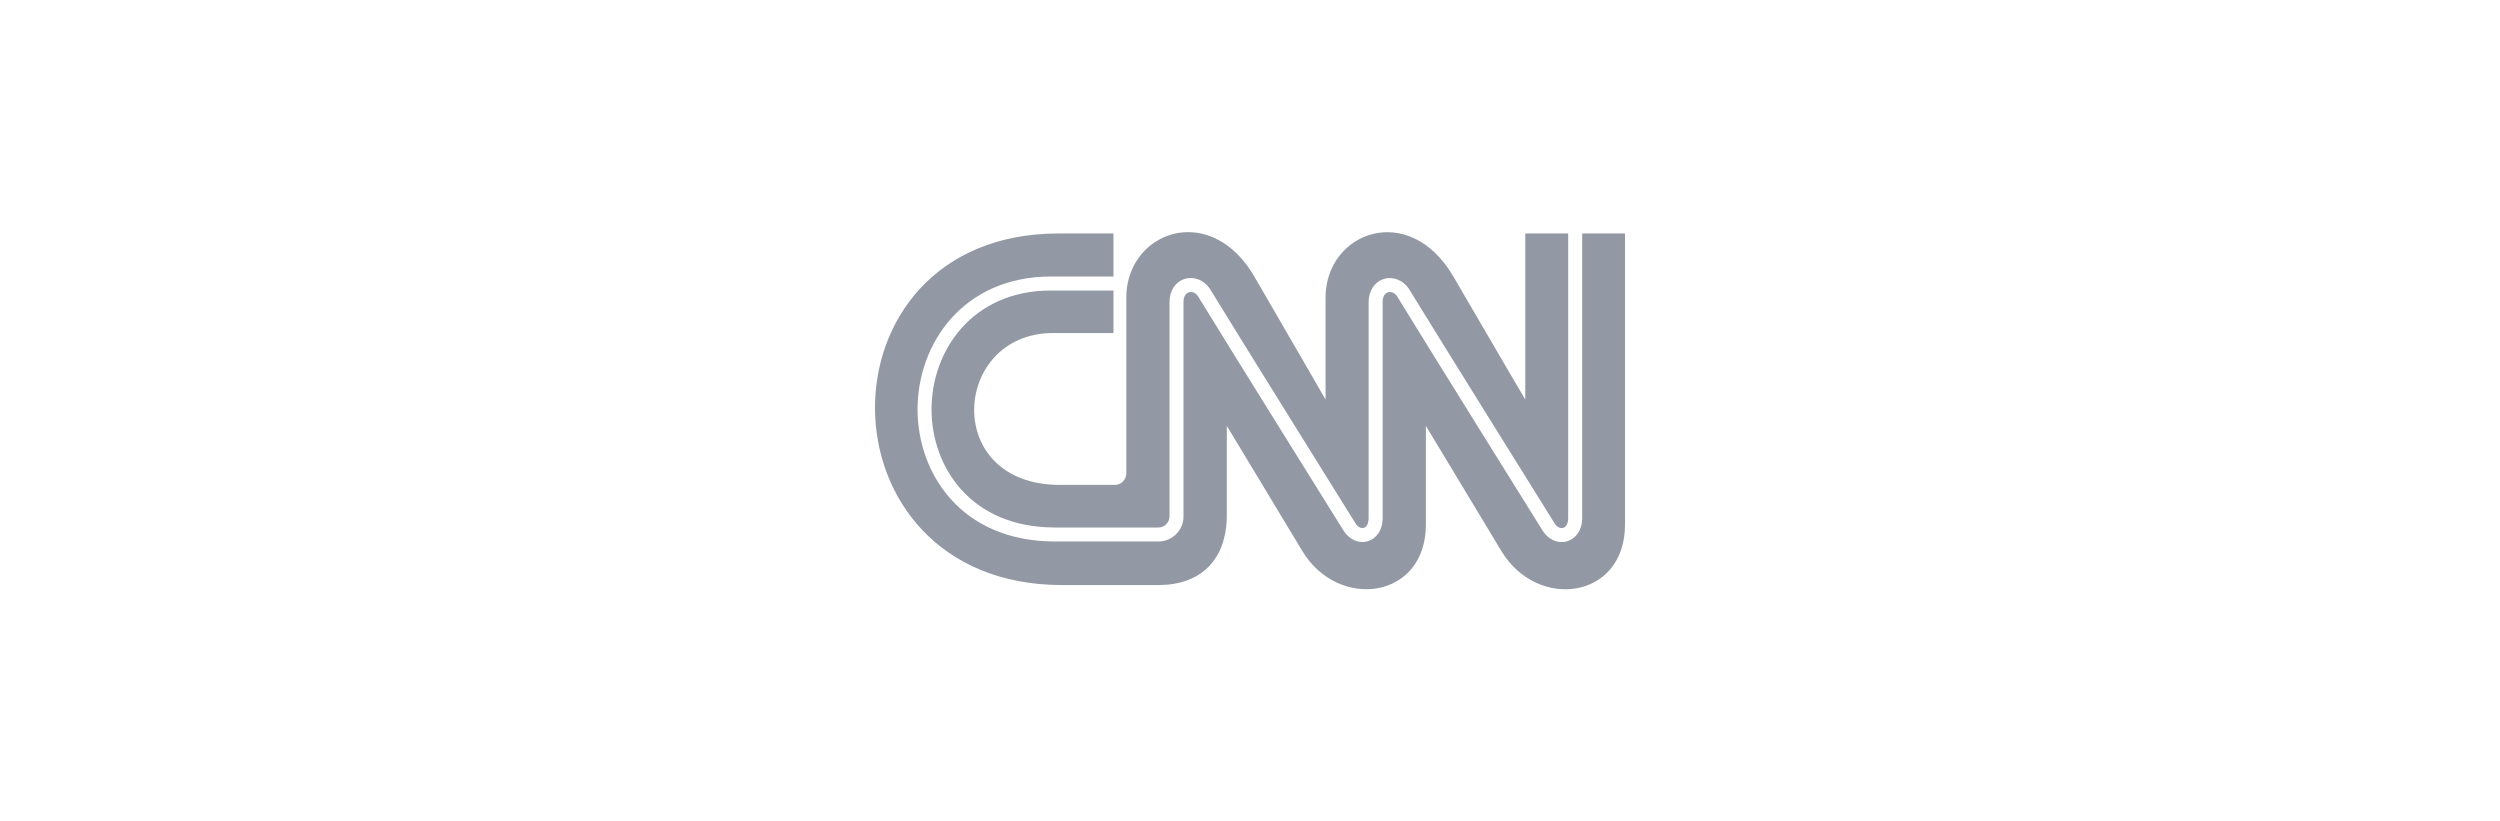 <svg width="140" height="46" viewBox="0 0 140 46" fill="none" xmlns="http://www.w3.org/2000/svg">
<g clip-path="url(#clip0_2296_403)">
<path d="M66.59 13.001C64.727 12.973 63.074 14.48 63.074 16.662V26.487C63.076 26.841 62.812 27.154 62.428 27.154H59.36C52.721 27.162 53.314 18.658 58.965 18.65C61.477 18.647 62.355 18.65 62.355 18.65V16.268H58.844C56.645 16.271 54.979 17.11 53.859 18.36C52.739 19.61 52.165 21.276 52.166 22.93C52.167 24.523 52.709 26.177 53.843 27.43C54.977 28.683 56.701 29.54 59.084 29.54H64.874C65.209 29.54 65.493 29.256 65.493 28.925V16.921C65.489 16.294 65.815 15.789 66.338 15.622H66.338C66.845 15.46 67.402 15.671 67.738 16.149L67.739 16.151L67.741 16.153C68.555 17.488 70.588 20.763 72.425 23.715C73.343 25.191 74.213 26.586 74.856 27.618C75.177 28.134 75.442 28.559 75.629 28.858C75.814 29.155 75.917 29.32 75.928 29.339C76.064 29.53 76.234 29.602 76.376 29.558H76.376L76.376 29.557C76.457 29.532 76.52 29.476 76.568 29.382C76.615 29.288 76.643 29.159 76.643 29.003V16.923C76.641 16.297 76.965 15.791 77.489 15.625C77.993 15.464 78.552 15.674 78.885 16.153L78.886 16.155L78.887 16.157C79.703 17.491 81.737 20.765 83.574 23.717C85.41 26.667 87.052 29.299 87.078 29.34C87.078 29.34 87.078 29.34 87.078 29.34C87.211 29.531 87.392 29.607 87.543 29.559C87.626 29.533 87.691 29.475 87.74 29.382C87.789 29.288 87.818 29.159 87.818 29.004V13.075V13.074H85.416V22.376C85.416 22.376 83.929 19.852 81.394 15.495C78.914 11.227 74.233 12.991 74.231 16.664V22.375C74.231 22.375 72.779 19.849 70.246 15.492C69.237 13.758 67.865 13.02 66.59 13.001ZM59.278 13.074C45.478 13.072 45.609 32.754 59.464 32.763H64.878C67.208 32.764 68.704 31.381 68.702 28.832V23.846C68.702 23.846 71.738 28.886 72.93 30.858C74.957 34.212 79.862 33.553 79.85 29.363V23.85C79.85 23.85 82.886 28.887 84.08 30.863C86.107 34.215 91.013 33.555 91 29.365V13.074H88.602V29.004V29.004C88.604 29.757 88.182 30.178 87.781 30.305L87.781 30.305C87.291 30.462 86.758 30.252 86.426 29.777L86.425 29.775L86.424 29.774C86.355 29.664 79.857 19.247 78.232 16.586C78.098 16.395 77.9 16.316 77.725 16.371C77.543 16.43 77.427 16.622 77.427 16.923V29.001V29.001C77.429 29.757 77.015 30.176 76.615 30.305L76.615 30.305L76.615 30.305C76.132 30.457 75.607 30.248 75.278 29.773L75.277 29.772L75.276 29.771C75.263 29.751 75.158 29.583 74.971 29.282C74.783 28.982 74.517 28.556 74.195 28.039C73.55 27.005 72.68 25.608 71.761 24.132C69.925 21.181 67.895 17.913 67.084 16.583C66.95 16.391 66.75 16.314 66.575 16.37V16.369C66.391 16.428 66.274 16.621 66.276 16.919V16.919V28.925C66.276 29.695 65.645 30.323 64.874 30.323H59.084C56.449 30.323 54.519 29.366 53.254 27.961C51.988 26.557 51.385 24.71 51.383 22.93C51.381 21.084 52.02 19.226 53.274 17.826C54.528 16.426 56.398 15.488 58.843 15.484H58.843H62.355V13.074H59.278Z" fill="#9299A4"/>
</g>
<defs>
<clipPath id="clip0_2296_403">
<rect width="42" height="20" fill="white" transform="translate(49 13)"/>
</clipPath>
</defs>
</svg>
